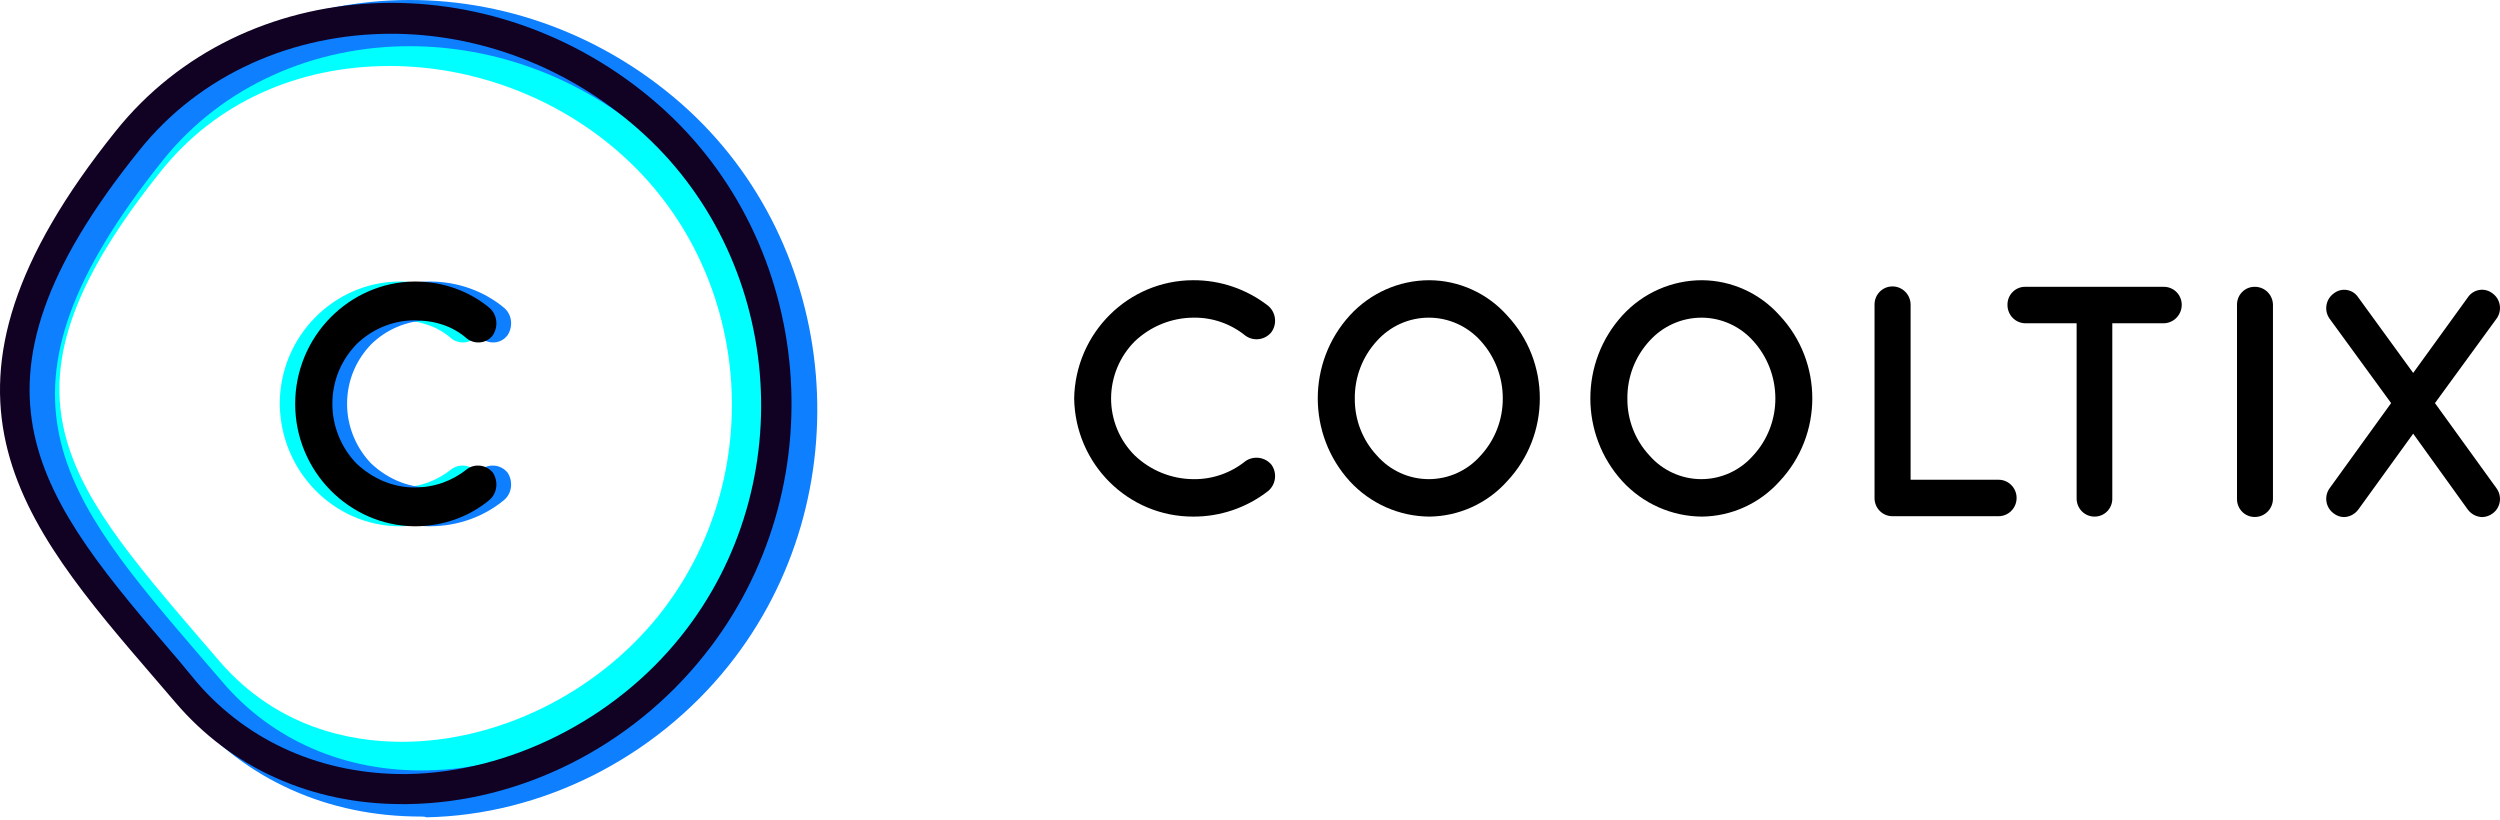 <svg width="125" height="41" viewBox="0 0 125 41" fill="none" xmlns="http://www.w3.org/2000/svg">
<path d="M19.494 3.3C23.667 3.3 27.84 4.876 30.962 7.625C37.625 13.452 38.502 23.823 32.925 30.787C29.804 34.671 24.894 37.09 20.09 37.09C17.53 37.09 13.847 36.394 10.972 33.059C10.656 32.692 10.34 32.326 10.025 31.959C3.116 23.897 -0.707 19.462 8.061 8.541C10.761 5.169 14.829 3.3 19.494 3.3ZM19.494 0.955C14.514 0.955 9.674 2.934 6.342 7.075C-4.074 20.085 1.888 25.912 9.323 34.635C12.164 37.97 16.057 39.472 20.09 39.472C25.42 39.472 30.997 36.834 34.609 32.289C40.992 24.337 39.974 12.499 32.364 5.829C28.752 2.641 24.053 0.955 19.494 0.955Z" fill="#00FFFF"/>
<path d="M21.037 40.828C16.407 40.828 12.304 38.995 9.429 35.624L8.517 34.561C1.433 26.279 -4.179 19.792 6.412 6.562C12.935 -1.611 25.596 -2.234 34.048 5.169C42.114 12.242 43.166 24.849 36.432 33.278C32.715 37.933 27.069 40.755 21.317 40.865C21.247 40.828 21.142 40.828 21.037 40.828ZM20.476 2.31C15.741 2.31 11.147 4.253 8.131 8.028C-1.233 19.718 3.046 24.703 10.165 32.985L11.112 34.085C13.602 37.017 17.249 38.592 21.317 38.519C26.332 38.446 31.488 35.844 34.749 31.776C40.676 24.299 39.729 13.195 32.61 6.965C29.068 3.85 24.719 2.31 20.476 2.31Z" fill="#0D7FFF"/>
<path d="M20.09 40.205C15.601 40.205 11.568 38.41 8.762 35.111L7.85 34.048C0.871 25.949 -4.635 19.536 5.781 6.562C12.164 -1.427 24.579 -2.05 32.89 5.206C40.816 12.133 41.833 24.483 35.205 32.766C31.558 37.347 26.017 40.132 20.37 40.205C20.3 40.205 20.195 40.205 20.09 40.205ZM19.564 1.688C14.724 1.688 10.025 3.667 6.939 7.551C-2.671 19.499 1.959 24.886 8.938 33.022L9.849 34.122C12.445 37.127 16.162 38.739 20.335 38.703C25.456 38.629 30.716 35.991 34.048 31.813C40.15 24.19 39.168 12.829 31.908 6.452C28.296 3.264 23.842 1.688 19.564 1.688Z" fill="#110223"/>
<path d="M13.988 20.195C13.988 16.823 16.688 14.111 19.949 14.075C21.387 14.075 22.685 14.551 23.702 15.394C24.088 15.724 24.158 16.31 23.877 16.75C23.562 17.19 22.965 17.227 22.58 16.933C21.878 16.31 20.966 16.017 19.949 16.017C18.827 16.017 17.775 16.494 17.039 17.227C16.302 17.996 15.846 19.022 15.846 20.195C15.846 21.331 16.302 22.394 17.039 23.163C17.81 23.896 18.827 24.373 19.949 24.373C20.966 24.373 21.843 24.043 22.58 23.457C22.965 23.163 23.562 23.237 23.877 23.64C24.158 24.08 24.088 24.666 23.702 24.996C22.685 25.839 21.387 26.315 19.949 26.315C16.688 26.279 14.023 23.567 13.988 20.195Z" fill="#00FFFF"/>
<path d="M15.495 20.195C15.495 16.823 18.196 14.111 21.457 14.075C22.895 14.075 24.193 14.551 25.21 15.394C25.596 15.724 25.666 16.31 25.385 16.75C25.07 17.19 24.473 17.227 24.088 16.933C23.386 16.31 22.474 16.017 21.457 16.017C20.335 16.017 19.283 16.494 18.547 17.227C17.81 17.996 17.354 19.022 17.354 20.195C17.354 21.331 17.81 22.394 18.547 23.163C19.318 23.896 20.335 24.373 21.457 24.373C22.474 24.373 23.351 24.043 24.088 23.457C24.473 23.163 25.07 23.237 25.385 23.64C25.666 24.08 25.596 24.666 25.21 24.996C24.193 25.839 22.895 26.315 21.457 26.315C18.231 26.279 15.531 23.567 15.495 20.195Z" fill="#0D7FFF"/>
<path d="M14.759 20.195C14.759 16.823 17.459 14.111 20.721 14.075C22.159 14.075 23.456 14.551 24.474 15.394C24.859 15.724 24.929 16.31 24.649 16.75C24.333 17.19 23.737 17.227 23.351 16.933C22.65 16.31 21.738 16.017 20.721 16.017C19.599 16.017 18.547 16.494 17.81 17.227C17.074 17.996 16.618 19.022 16.618 20.195C16.618 21.331 17.074 22.394 17.81 23.163C18.582 23.896 19.599 24.373 20.721 24.373C21.738 24.373 22.615 24.043 23.351 23.457C23.737 23.163 24.333 23.237 24.649 23.64C24.929 24.08 24.859 24.666 24.474 24.996C23.456 25.839 22.159 26.315 20.721 26.315C17.459 26.279 14.759 23.567 14.759 20.195Z" fill="black"/>
<path d="M53.708 19.918C53.773 16.64 56.417 14.015 59.659 14.011C61.015 14.004 62.335 14.454 63.409 15.291C63.797 15.618 63.868 16.192 63.572 16.605C63.254 17.002 62.685 17.081 62.273 16.785C61.533 16.183 60.608 15.864 59.659 15.883C58.573 15.892 57.53 16.314 56.739 17.066C55.985 17.82 55.559 18.846 55.554 19.918C55.553 20.992 55.98 22.022 56.739 22.774C57.53 23.526 58.573 23.949 59.659 23.958C60.608 23.974 61.532 23.655 62.273 23.056C62.688 22.772 63.248 22.849 63.572 23.235C63.868 23.648 63.797 24.223 63.409 24.549C62.335 25.386 61.015 25.837 59.659 25.83C56.41 25.838 53.758 23.203 53.708 19.918Z" fill="black"/>
<path d="M75.35 15.766C77.538 18.092 77.538 21.744 75.35 24.069C74.355 25.175 72.95 25.813 71.471 25.83C69.963 25.821 68.524 25.184 67.495 24.069C65.353 21.726 65.353 18.11 67.495 15.766C68.521 14.647 69.962 14.011 71.471 14.011C72.95 14.02 74.358 14.657 75.35 15.766ZM75.139 19.918C75.14 18.855 74.747 17.83 74.036 17.047C73.372 16.305 72.429 15.883 71.44 15.883C70.45 15.883 69.507 16.305 68.843 17.047C68.127 17.826 67.732 18.853 67.74 19.918C67.728 20.978 68.123 22.002 68.843 22.774C69.501 23.526 70.446 23.957 71.44 23.957C72.433 23.957 73.378 23.526 74.036 22.774C74.75 21.999 75.145 20.977 75.139 19.918Z" fill="black"/>
<path d="M88.975 15.766C91.162 18.092 91.162 21.744 88.975 24.069C87.981 25.176 86.577 25.814 85.1 25.83C83.591 25.822 82.153 25.185 81.124 24.069C78.982 21.726 78.982 18.11 81.124 15.766C82.149 14.646 83.59 14.01 85.1 14.011C86.577 14.021 87.983 14.658 88.975 15.766ZM88.768 19.918C88.767 18.854 88.372 17.83 87.66 17.047C87.005 16.314 86.077 15.892 85.1 15.883C84.1 15.877 83.145 16.3 82.472 17.047C81.756 17.826 81.361 18.853 81.369 19.918C81.357 20.978 81.752 22.002 82.472 22.774C83.129 23.526 84.074 23.957 85.066 23.957C86.058 23.957 87.003 23.526 87.66 22.774C88.376 21.999 88.772 20.978 88.768 19.918Z" fill="black"/>
<path d="M93.727 24.923V15.223C93.727 14.725 94.127 14.321 94.619 14.321C95.116 14.318 95.522 14.721 95.53 15.223V23.987H99.928C100.426 23.987 100.83 24.395 100.83 24.899C100.83 25.402 100.426 25.81 99.928 25.81H94.619C94.132 25.811 93.735 25.415 93.727 24.923Z" fill="black"/>
<path d="M108.186 16.164H105.615V24.923C105.619 25.164 105.527 25.396 105.359 25.567C105.191 25.738 104.962 25.832 104.723 25.83C104.486 25.83 104.258 25.734 104.091 25.564C103.924 25.394 103.83 25.163 103.831 24.923V16.164H101.266C101.027 16.161 100.798 16.063 100.631 15.89C100.464 15.717 100.371 15.484 100.374 15.242C100.37 15.002 100.463 14.77 100.631 14.6C100.799 14.43 101.028 14.336 101.266 14.341H108.195C108.688 14.341 109.087 14.744 109.087 15.242C109.085 15.747 108.684 16.156 108.186 16.164Z" fill="black"/>
<path d="M111.85 15.242C111.846 15.002 111.939 14.77 112.107 14.6C112.275 14.43 112.504 14.336 112.742 14.341C113.238 14.338 113.643 14.741 113.648 15.242V24.942C113.643 25.445 113.239 25.849 112.742 25.849C112.504 25.852 112.274 25.757 112.106 25.586C111.938 25.415 111.846 25.183 111.85 24.942V15.242Z" fill="black"/>
<path d="M124.832 15.926L121.748 20.155L124.832 24.423C124.969 24.615 125.025 24.854 124.989 25.088C124.952 25.322 124.824 25.531 124.635 25.67C124.485 25.784 124.304 25.848 124.117 25.854C123.829 25.849 123.56 25.709 123.388 25.476L120.659 21.683L117.916 25.476C117.749 25.704 117.488 25.844 117.207 25.854C117.017 25.854 116.833 25.789 116.684 25.67C116.287 25.384 116.192 24.827 116.473 24.423L119.556 20.155L116.473 15.926C116.192 15.521 116.286 14.963 116.684 14.675C116.869 14.525 117.109 14.461 117.343 14.499C117.578 14.537 117.786 14.673 117.916 14.874L120.659 18.647L123.388 14.874C123.521 14.672 123.732 14.536 123.968 14.498C124.205 14.46 124.447 14.525 124.635 14.675C125.03 14.966 125.118 15.526 124.832 15.926Z" fill="black"/>
</svg>
